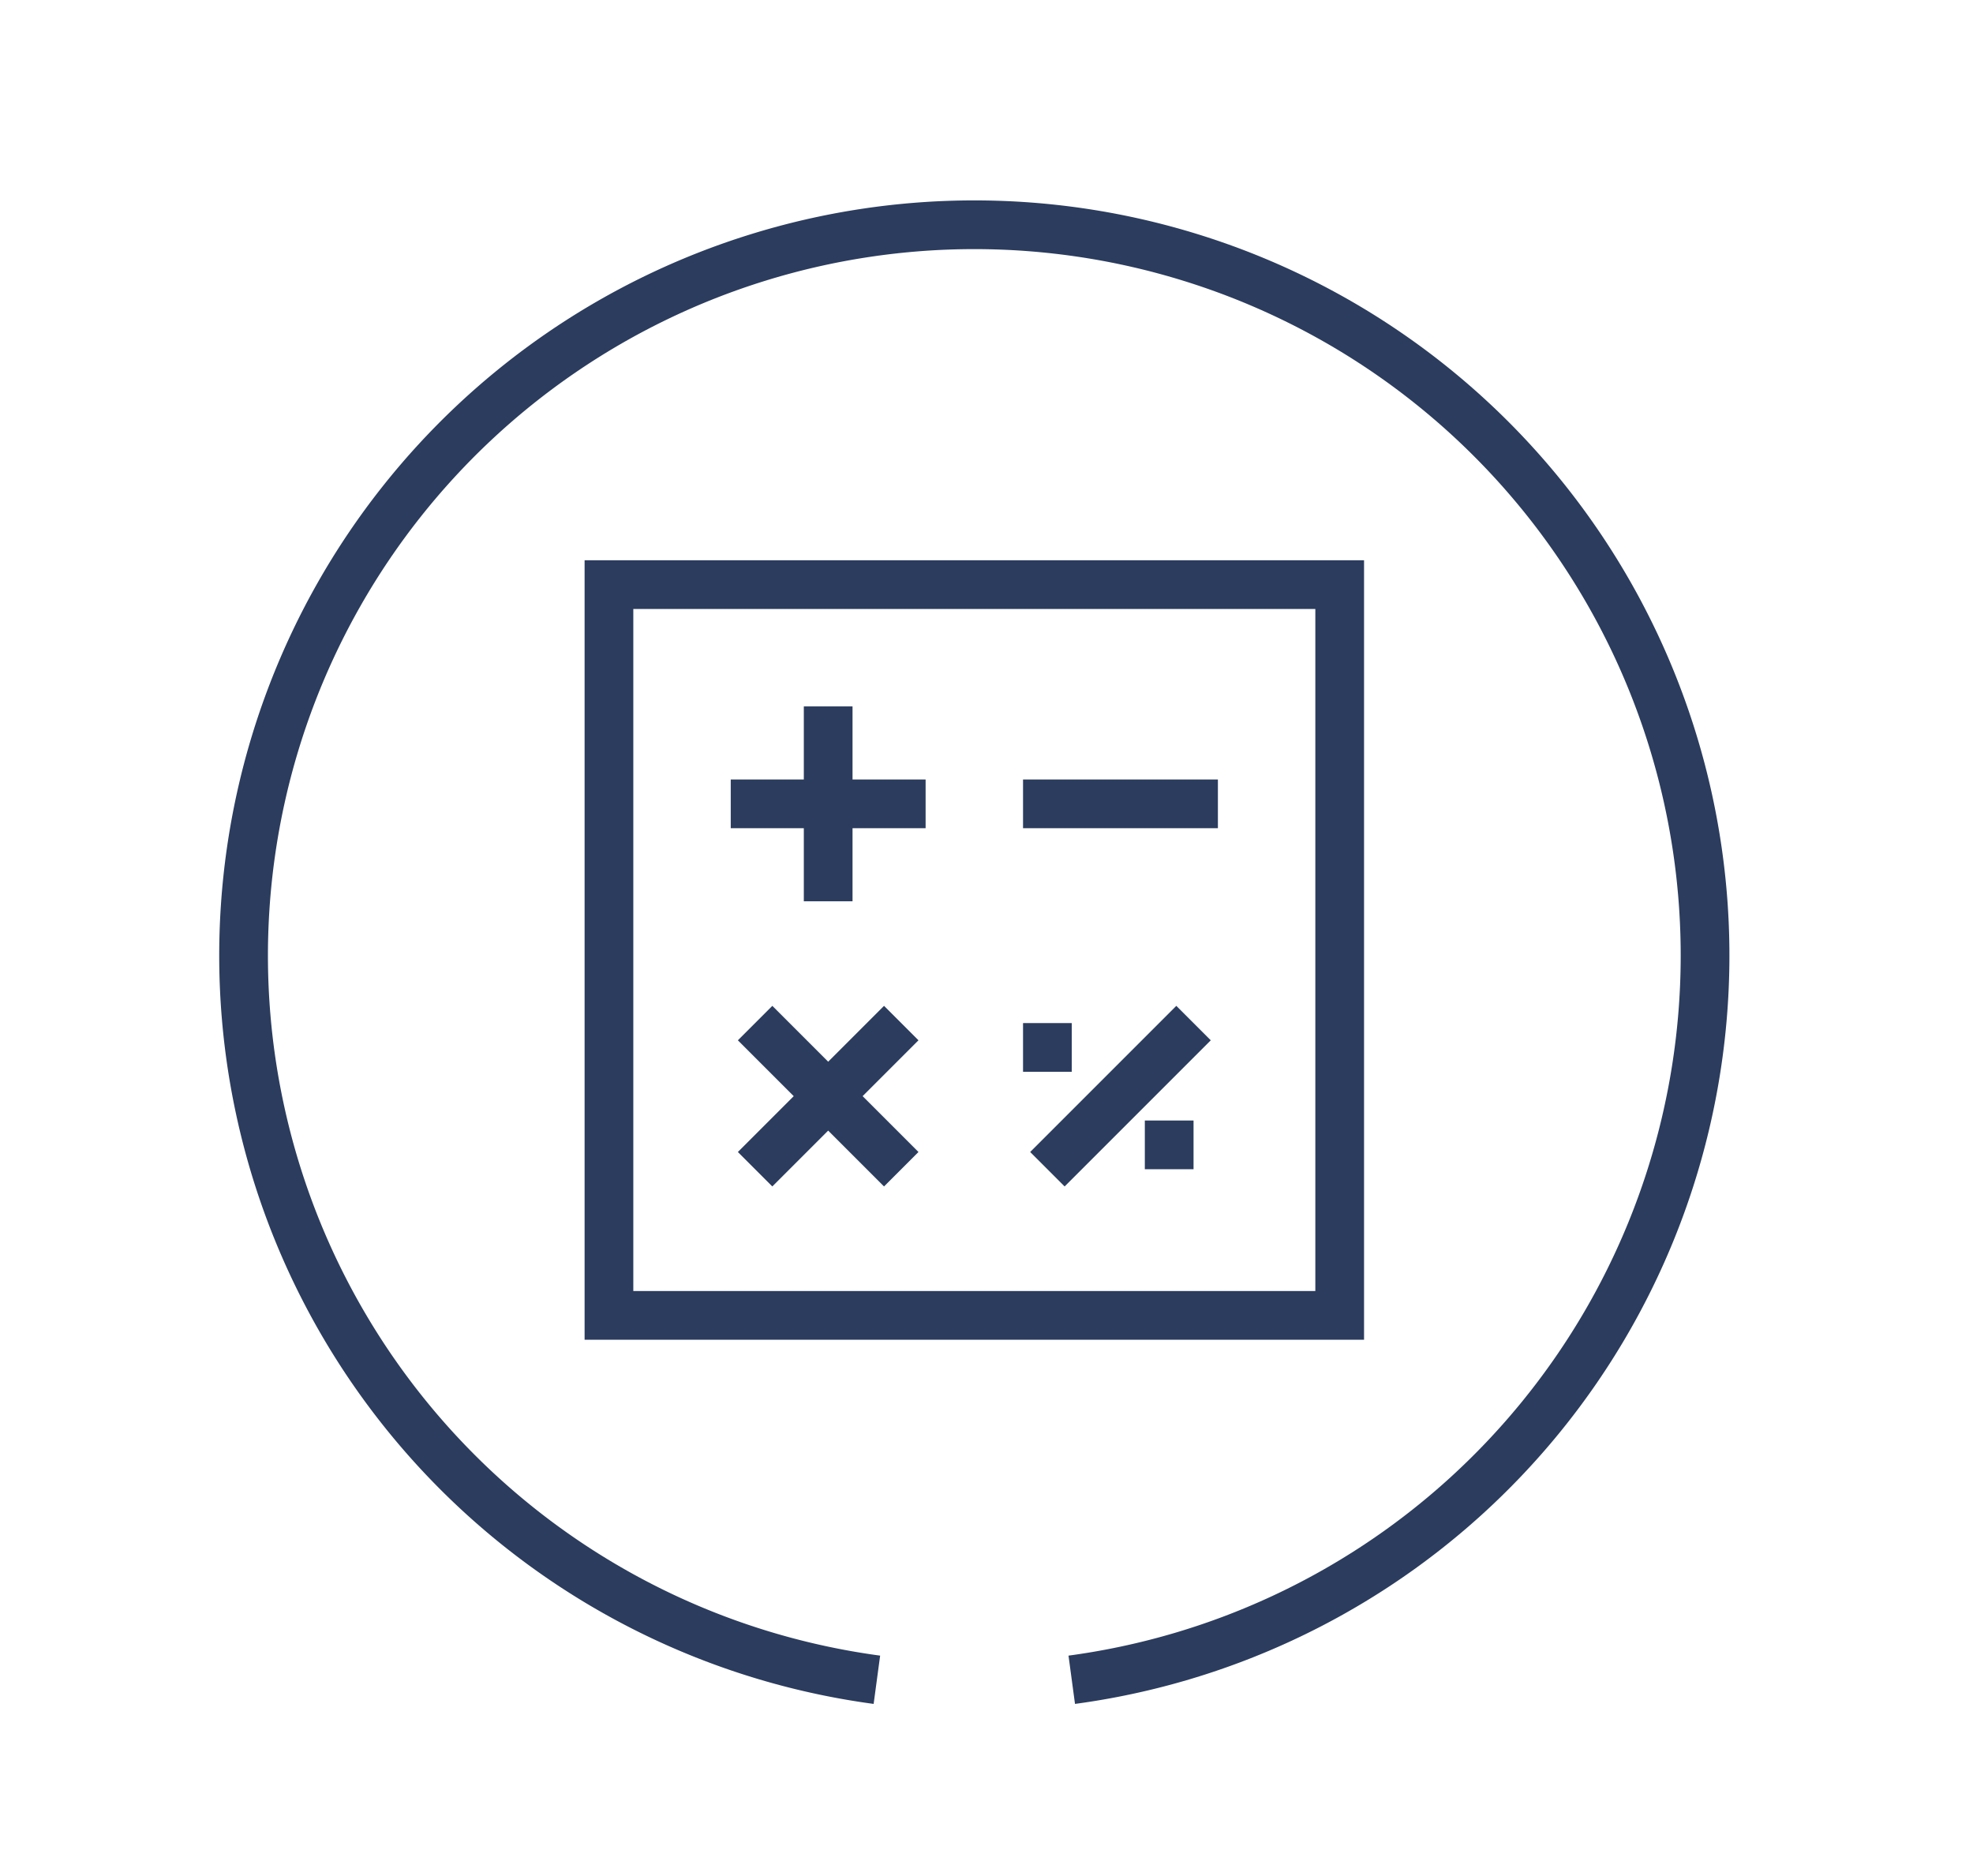 <svg xmlns="http://www.w3.org/2000/svg" viewBox="0 0 81 77"><title>mission</title><g id="a2ec82e0-a84e-4f94-9f11-25446978c29a" data-name="Calque 1"><path d="M36,68.959a30,30,0,1,1,8,0" fill="none" stroke="#2b3c5e" stroke-miterlimit="10" stroke-width="2"/></g><g id="3f33dca3-fb42-4ca1-9fb9-bc6676a4170f" data-name="Calque 2"><rect x="25" y="24" width="30" height="30" fill="none" stroke="#2b3c5e" stroke-miterlimit="10" stroke-width="2"/><line x1="34" y1="37" x2="34" y2="29" fill="none" stroke="#2b3c5e" stroke-miterlimit="10" stroke-width="2"/><line x1="38" y1="33" x2="30" y2="33" fill="none" stroke="#2b3c5e" stroke-miterlimit="10" stroke-width="2"/><line x1="50" y1="33" x2="42" y2="33" fill="none" stroke="#2b3c5e" stroke-miterlimit="10" stroke-width="2"/><line x1="44" y1="43" x2="42" y2="43" fill="none" stroke="#2b3c5e" stroke-miterlimit="10" stroke-width="2"/><line x1="49" y1="47" x2="47" y2="47" fill="none" stroke="#2b3c5e" stroke-miterlimit="10" stroke-width="2"/><line x1="31" y1="48" x2="37" y2="42" fill="none" stroke="#2b3c5e" stroke-miterlimit="10" stroke-width="2"/><line x1="43" y1="48" x2="49" y2="42" fill="none" stroke="#2b3c5e" stroke-miterlimit="10" stroke-width="2"/><line x1="37" y1="48" x2="31" y2="42" fill="none" stroke="#2b3c5e" stroke-miterlimit="10" stroke-width="2"/></g></svg>